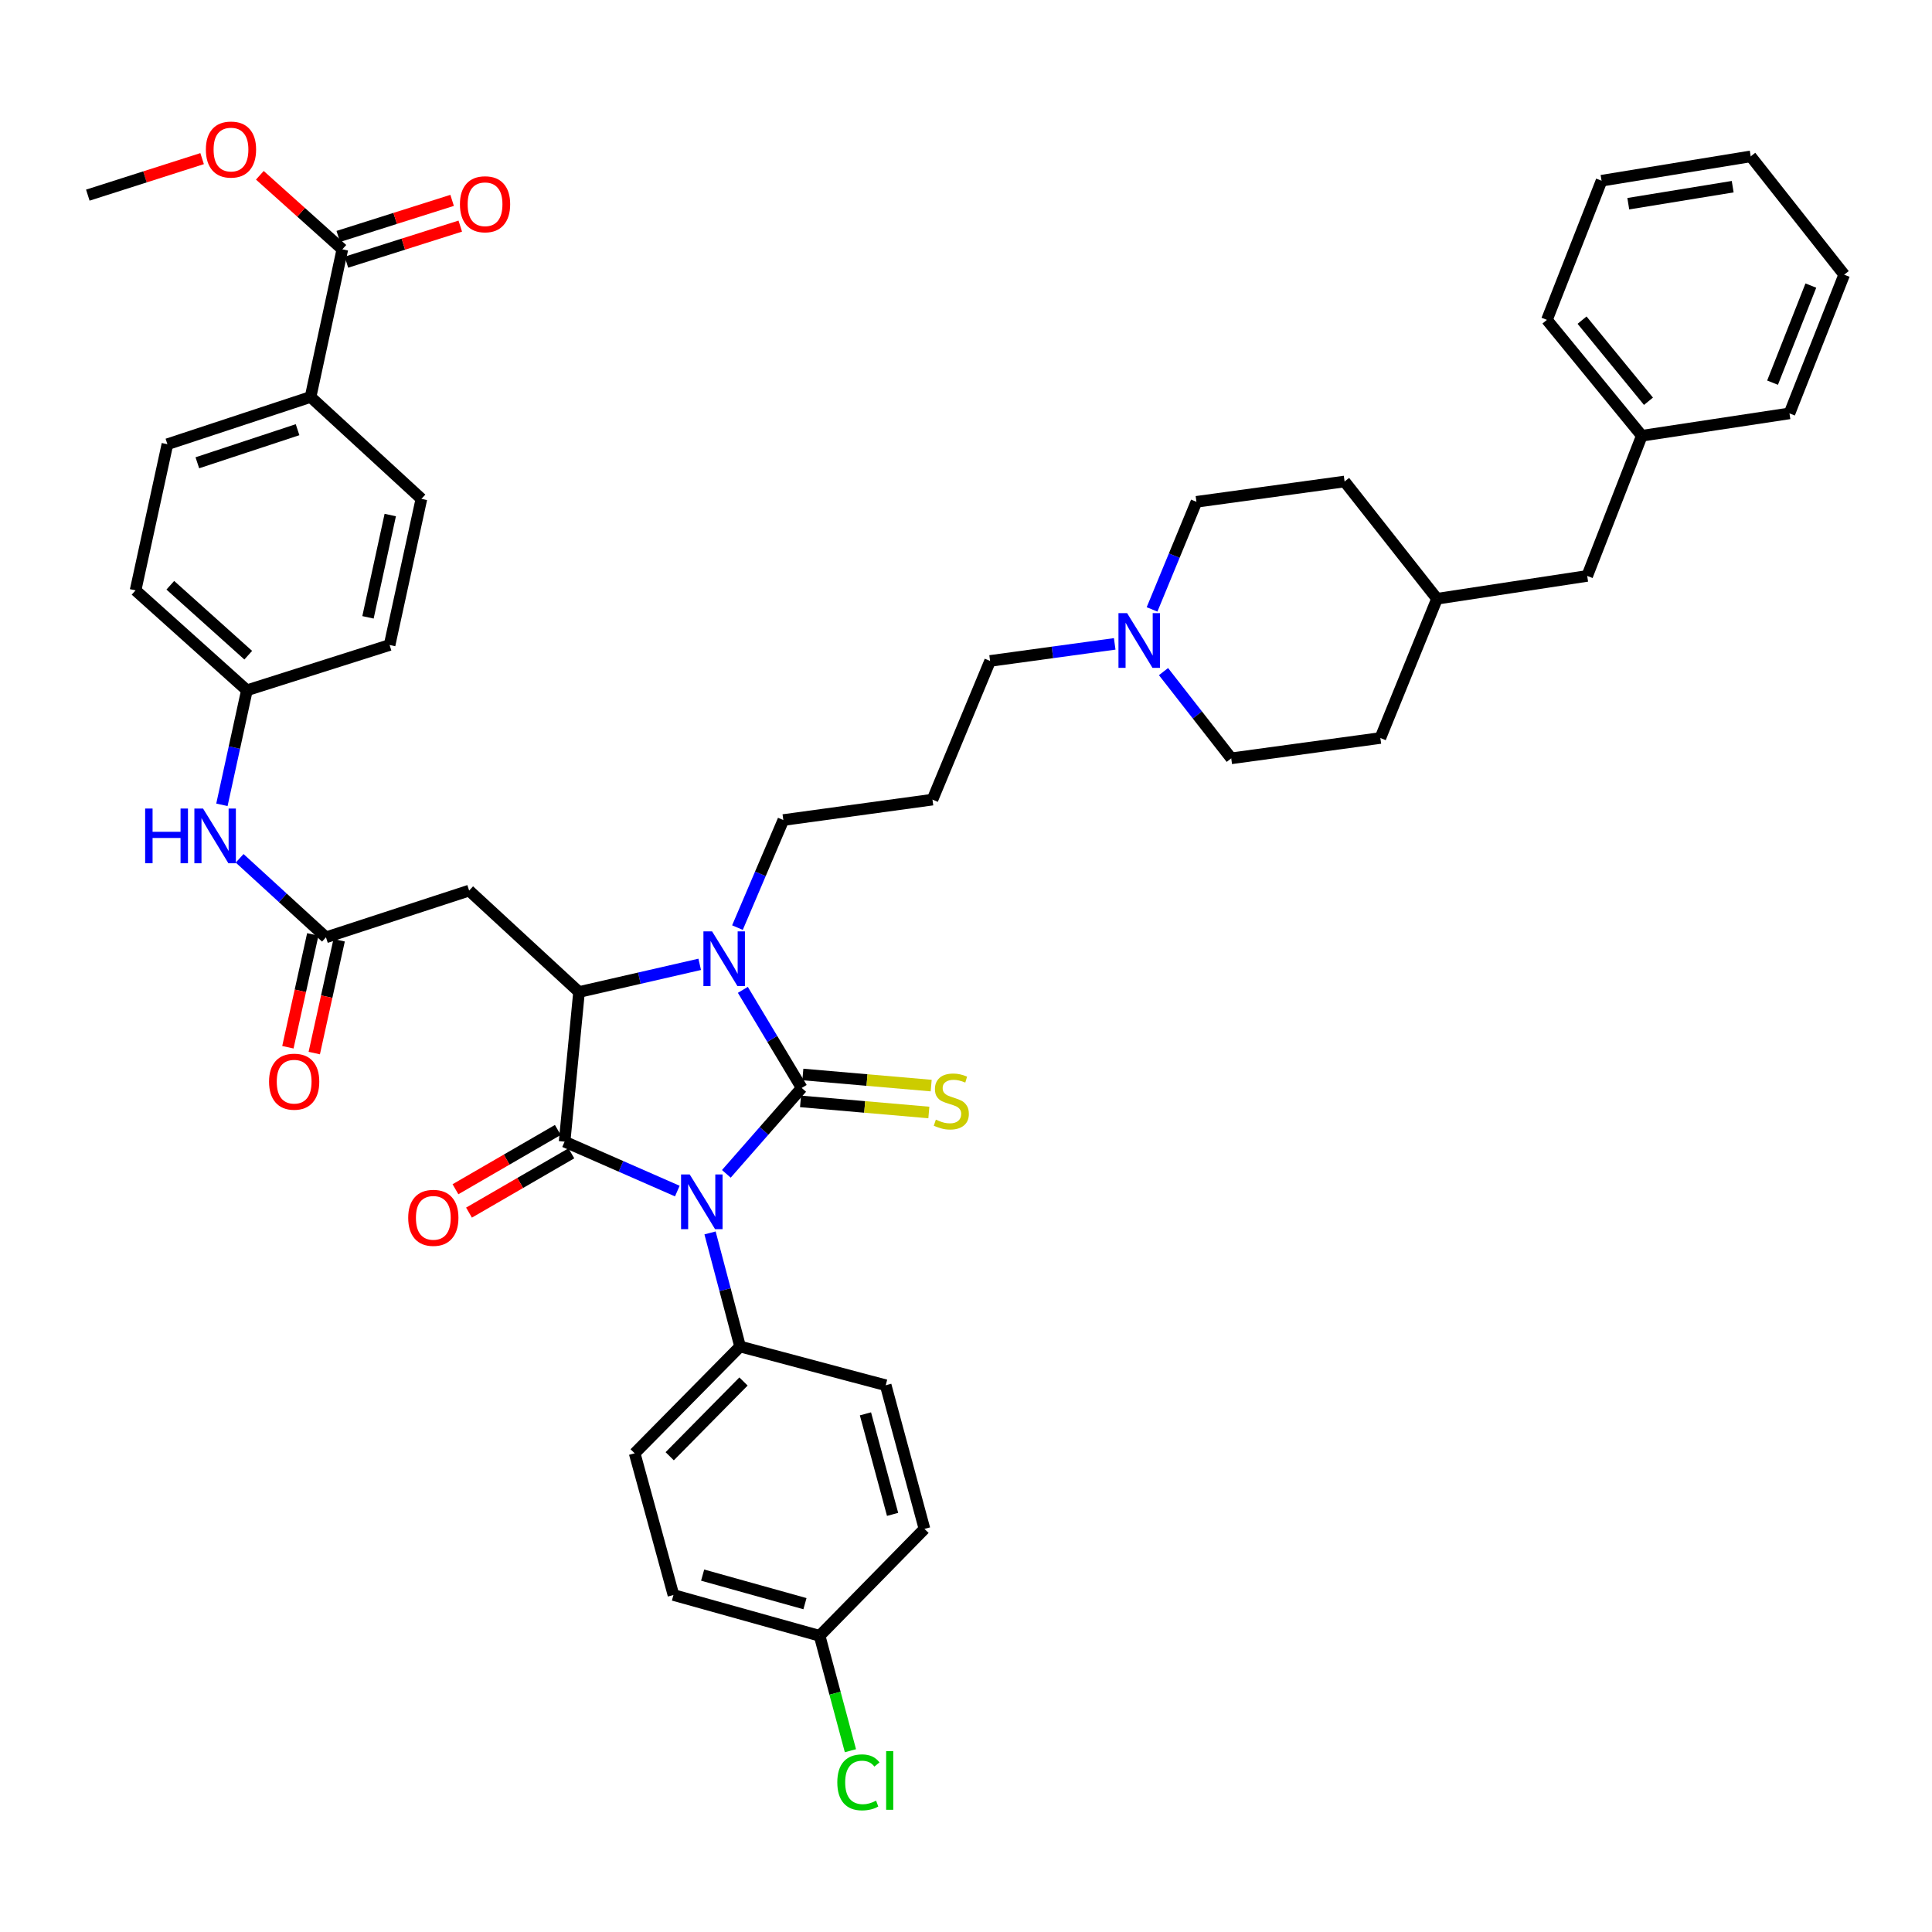 <?xml version='1.0' encoding='iso-8859-1'?>
<svg version='1.1' baseProfile='full'
              xmlns='http://www.w3.org/2000/svg'
                      xmlns:rdkit='http://www.rdkit.org/xml'
                      xmlns:xlink='http://www.w3.org/1999/xlink'
                  xml:space='preserve'
width='1000px' height='1000px' viewBox='0 0 1000 1000'>
<!-- END OF HEADER -->
<rect style='opacity:1.0;fill:#FFFFFF;stroke:none' width='1000' height='1000' x='0' y='0'> </rect>
<path class='bond-0' d='M 375.954,607.579 L 395.455,585.346' style='fill:none;fill-rule:evenodd;stroke:#0000FF;stroke-width:6px;stroke-linecap:butt;stroke-linejoin:miter;stroke-opacity:1' />
<path class='bond-0' d='M 395.455,585.346 L 414.955,563.113' style='fill:none;fill-rule:evenodd;stroke:#000000;stroke-width:6px;stroke-linecap:butt;stroke-linejoin:miter;stroke-opacity:1' />
<path class='bond-1' d='M 350.576,616.498 L 321.405,603.705' style='fill:none;fill-rule:evenodd;stroke:#0000FF;stroke-width:6px;stroke-linecap:butt;stroke-linejoin:miter;stroke-opacity:1' />
<path class='bond-1' d='M 321.405,603.705 L 292.234,590.912' style='fill:none;fill-rule:evenodd;stroke:#000000;stroke-width:6px;stroke-linecap:butt;stroke-linejoin:miter;stroke-opacity:1' />
<path class='bond-6' d='M 367.514,638.155 L 375.292,667.551' style='fill:none;fill-rule:evenodd;stroke:#0000FF;stroke-width:6px;stroke-linecap:butt;stroke-linejoin:miter;stroke-opacity:1' />
<path class='bond-6' d='M 375.292,667.551 L 383.071,696.946' style='fill:none;fill-rule:evenodd;stroke:#000000;stroke-width:6px;stroke-linecap:butt;stroke-linejoin:miter;stroke-opacity:1' />
<path class='bond-2' d='M 414.955,563.113 L 399.726,537.73' style='fill:none;fill-rule:evenodd;stroke:#000000;stroke-width:6px;stroke-linecap:butt;stroke-linejoin:miter;stroke-opacity:1' />
<path class='bond-2' d='M 399.726,537.73 L 384.498,512.348' style='fill:none;fill-rule:evenodd;stroke:#0000FF;stroke-width:6px;stroke-linecap:butt;stroke-linejoin:miter;stroke-opacity:1' />
<path class='bond-7' d='M 414.353,570.075 L 447.562,572.949' style='fill:none;fill-rule:evenodd;stroke:#000000;stroke-width:6px;stroke-linecap:butt;stroke-linejoin:miter;stroke-opacity:1' />
<path class='bond-7' d='M 447.562,572.949 L 480.772,575.823' style='fill:none;fill-rule:evenodd;stroke:#CCCC00;stroke-width:6px;stroke-linecap:butt;stroke-linejoin:miter;stroke-opacity:1' />
<path class='bond-7' d='M 415.558,556.15 L 448.767,559.024' style='fill:none;fill-rule:evenodd;stroke:#000000;stroke-width:6px;stroke-linecap:butt;stroke-linejoin:miter;stroke-opacity:1' />
<path class='bond-7' d='M 448.767,559.024 L 481.977,561.897' style='fill:none;fill-rule:evenodd;stroke:#CCCC00;stroke-width:6px;stroke-linecap:butt;stroke-linejoin:miter;stroke-opacity:1' />
<path class='bond-3' d='M 292.234,590.912 L 299.704,513.462' style='fill:none;fill-rule:evenodd;stroke:#000000;stroke-width:6px;stroke-linecap:butt;stroke-linejoin:miter;stroke-opacity:1' />
<path class='bond-10' d='M 288.731,584.865 L 262.239,600.208' style='fill:none;fill-rule:evenodd;stroke:#000000;stroke-width:6px;stroke-linecap:butt;stroke-linejoin:miter;stroke-opacity:1' />
<path class='bond-10' d='M 262.239,600.208 L 235.748,615.552' style='fill:none;fill-rule:evenodd;stroke:#FF0000;stroke-width:6px;stroke-linecap:butt;stroke-linejoin:miter;stroke-opacity:1' />
<path class='bond-10' d='M 295.736,596.96 L 269.245,612.303' style='fill:none;fill-rule:evenodd;stroke:#000000;stroke-width:6px;stroke-linecap:butt;stroke-linejoin:miter;stroke-opacity:1' />
<path class='bond-10' d='M 269.245,612.303 L 242.754,627.647' style='fill:none;fill-rule:evenodd;stroke:#FF0000;stroke-width:6px;stroke-linecap:butt;stroke-linejoin:miter;stroke-opacity:1' />
<path class='bond-15' d='M 381.704,480.127 L 393.577,452.288' style='fill:none;fill-rule:evenodd;stroke:#0000FF;stroke-width:6px;stroke-linecap:butt;stroke-linejoin:miter;stroke-opacity:1' />
<path class='bond-15' d='M 393.577,452.288 L 405.451,424.449' style='fill:none;fill-rule:evenodd;stroke:#000000;stroke-width:6px;stroke-linecap:butt;stroke-linejoin:miter;stroke-opacity:1' />
<path class='bond-43' d='M 362.165,499.142 L 330.935,506.302' style='fill:none;fill-rule:evenodd;stroke:#0000FF;stroke-width:6px;stroke-linecap:butt;stroke-linejoin:miter;stroke-opacity:1' />
<path class='bond-43' d='M 330.935,506.302 L 299.704,513.462' style='fill:none;fill-rule:evenodd;stroke:#000000;stroke-width:6px;stroke-linecap:butt;stroke-linejoin:miter;stroke-opacity:1' />
<path class='bond-4' d='M 299.704,513.462 L 242.823,460.969' style='fill:none;fill-rule:evenodd;stroke:#000000;stroke-width:6px;stroke-linecap:butt;stroke-linejoin:miter;stroke-opacity:1' />
<path class='bond-5' d='M 242.823,460.969 L 168.72,485.157' style='fill:none;fill-rule:evenodd;stroke:#000000;stroke-width:6px;stroke-linecap:butt;stroke-linejoin:miter;stroke-opacity:1' />
<path class='bond-11' d='M 168.72,485.157 L 146.377,464.711' style='fill:none;fill-rule:evenodd;stroke:#000000;stroke-width:6px;stroke-linecap:butt;stroke-linejoin:miter;stroke-opacity:1' />
<path class='bond-11' d='M 146.377,464.711 L 124.034,444.264' style='fill:none;fill-rule:evenodd;stroke:#0000FF;stroke-width:6px;stroke-linecap:butt;stroke-linejoin:miter;stroke-opacity:1' />
<path class='bond-13' d='M 161.895,483.652 L 155.454,512.853' style='fill:none;fill-rule:evenodd;stroke:#000000;stroke-width:6px;stroke-linecap:butt;stroke-linejoin:miter;stroke-opacity:1' />
<path class='bond-13' d='M 155.454,512.853 L 149.013,542.053' style='fill:none;fill-rule:evenodd;stroke:#FF0000;stroke-width:6px;stroke-linecap:butt;stroke-linejoin:miter;stroke-opacity:1' />
<path class='bond-13' d='M 175.544,486.663 L 169.103,515.863' style='fill:none;fill-rule:evenodd;stroke:#000000;stroke-width:6px;stroke-linecap:butt;stroke-linejoin:miter;stroke-opacity:1' />
<path class='bond-13' d='M 169.103,515.863 L 162.662,545.064' style='fill:none;fill-rule:evenodd;stroke:#FF0000;stroke-width:6px;stroke-linecap:butt;stroke-linejoin:miter;stroke-opacity:1' />
<path class='bond-16' d='M 383.071,696.946 L 328.505,752.227' style='fill:none;fill-rule:evenodd;stroke:#000000;stroke-width:6px;stroke-linecap:butt;stroke-linejoin:miter;stroke-opacity:1' />
<path class='bond-16' d='M 384.834,715.057 L 346.637,753.754' style='fill:none;fill-rule:evenodd;stroke:#000000;stroke-width:6px;stroke-linecap:butt;stroke-linejoin:miter;stroke-opacity:1' />
<path class='bond-17' d='M 383.071,696.946 L 458.44,717.004' style='fill:none;fill-rule:evenodd;stroke:#000000;stroke-width:6px;stroke-linecap:butt;stroke-linejoin:miter;stroke-opacity:1' />
<path class='bond-8' d='M 177.199,129.044 L 160.753,205.469' style='fill:none;fill-rule:evenodd;stroke:#000000;stroke-width:6px;stroke-linecap:butt;stroke-linejoin:miter;stroke-opacity:1' />
<path class='bond-14' d='M 179.31,135.706 L 208.773,126.371' style='fill:none;fill-rule:evenodd;stroke:#000000;stroke-width:6px;stroke-linecap:butt;stroke-linejoin:miter;stroke-opacity:1' />
<path class='bond-14' d='M 208.773,126.371 L 238.236,117.035' style='fill:none;fill-rule:evenodd;stroke:#FF0000;stroke-width:6px;stroke-linecap:butt;stroke-linejoin:miter;stroke-opacity:1' />
<path class='bond-14' d='M 175.088,122.382 L 204.551,113.046' style='fill:none;fill-rule:evenodd;stroke:#000000;stroke-width:6px;stroke-linecap:butt;stroke-linejoin:miter;stroke-opacity:1' />
<path class='bond-14' d='M 204.551,113.046 L 234.014,103.71' style='fill:none;fill-rule:evenodd;stroke:#FF0000;stroke-width:6px;stroke-linecap:butt;stroke-linejoin:miter;stroke-opacity:1' />
<path class='bond-25' d='M 177.199,129.044 L 155.847,109.886' style='fill:none;fill-rule:evenodd;stroke:#000000;stroke-width:6px;stroke-linecap:butt;stroke-linejoin:miter;stroke-opacity:1' />
<path class='bond-25' d='M 155.847,109.886 L 134.494,90.728' style='fill:none;fill-rule:evenodd;stroke:#FF0000;stroke-width:6px;stroke-linecap:butt;stroke-linejoin:miter;stroke-opacity:1' />
<path class='bond-9' d='M 576.97,333.267 L 544.72,337.683' style='fill:none;fill-rule:evenodd;stroke:#0000FF;stroke-width:6px;stroke-linecap:butt;stroke-linejoin:miter;stroke-opacity:1' />
<path class='bond-9' d='M 544.72,337.683 L 512.471,342.099' style='fill:none;fill-rule:evenodd;stroke:#000000;stroke-width:6px;stroke-linecap:butt;stroke-linejoin:miter;stroke-opacity:1' />
<path class='bond-22' d='M 602.229,347.625 L 619.759,370.068' style='fill:none;fill-rule:evenodd;stroke:#0000FF;stroke-width:6px;stroke-linecap:butt;stroke-linejoin:miter;stroke-opacity:1' />
<path class='bond-22' d='M 619.759,370.068 L 637.289,392.51' style='fill:none;fill-rule:evenodd;stroke:#000000;stroke-width:6px;stroke-linecap:butt;stroke-linejoin:miter;stroke-opacity:1' />
<path class='bond-23' d='M 596.3,315.429 L 607.787,287.585' style='fill:none;fill-rule:evenodd;stroke:#0000FF;stroke-width:6px;stroke-linecap:butt;stroke-linejoin:miter;stroke-opacity:1' />
<path class='bond-23' d='M 607.787,287.585 L 619.274,259.741' style='fill:none;fill-rule:evenodd;stroke:#000000;stroke-width:6px;stroke-linecap:butt;stroke-linejoin:miter;stroke-opacity:1' />
<path class='bond-20' d='M 114.861,416.568 L 121.329,386.928' style='fill:none;fill-rule:evenodd;stroke:#0000FF;stroke-width:6px;stroke-linecap:butt;stroke-linejoin:miter;stroke-opacity:1' />
<path class='bond-20' d='M 121.329,386.928 L 127.797,357.287' style='fill:none;fill-rule:evenodd;stroke:#000000;stroke-width:6px;stroke-linecap:butt;stroke-linejoin:miter;stroke-opacity:1' />
<path class='bond-12' d='M 160.753,205.469 L 86.649,229.93' style='fill:none;fill-rule:evenodd;stroke:#000000;stroke-width:6px;stroke-linecap:butt;stroke-linejoin:miter;stroke-opacity:1' />
<path class='bond-12' d='M 154.018,222.411 L 102.146,239.534' style='fill:none;fill-rule:evenodd;stroke:#000000;stroke-width:6px;stroke-linecap:butt;stroke-linejoin:miter;stroke-opacity:1' />
<path class='bond-45' d='M 160.753,205.469 L 218.122,258.211' style='fill:none;fill-rule:evenodd;stroke:#000000;stroke-width:6px;stroke-linecap:butt;stroke-linejoin:miter;stroke-opacity:1' />
<path class='bond-21' d='M 405.451,424.449 L 482.645,413.888' style='fill:none;fill-rule:evenodd;stroke:#000000;stroke-width:6px;stroke-linecap:butt;stroke-linejoin:miter;stroke-opacity:1' />
<path class='bond-30' d='M 328.505,752.227 L 348.578,825.57' style='fill:none;fill-rule:evenodd;stroke:#000000;stroke-width:6px;stroke-linecap:butt;stroke-linejoin:miter;stroke-opacity:1' />
<path class='bond-29' d='M 458.44,717.004 L 478.506,791.348' style='fill:none;fill-rule:evenodd;stroke:#000000;stroke-width:6px;stroke-linecap:butt;stroke-linejoin:miter;stroke-opacity:1' />
<path class='bond-29' d='M 447.956,731.798 L 462.001,783.839' style='fill:none;fill-rule:evenodd;stroke:#000000;stroke-width:6px;stroke-linecap:butt;stroke-linejoin:miter;stroke-opacity:1' />
<path class='bond-18' d='M 86.649,229.93 L 70.171,305.571' style='fill:none;fill-rule:evenodd;stroke:#000000;stroke-width:6px;stroke-linecap:butt;stroke-linejoin:miter;stroke-opacity:1' />
<path class='bond-19' d='M 218.122,258.211 L 201.66,333.852' style='fill:none;fill-rule:evenodd;stroke:#000000;stroke-width:6px;stroke-linecap:butt;stroke-linejoin:miter;stroke-opacity:1' />
<path class='bond-19' d='M 201.995,266.585 L 190.472,319.533' style='fill:none;fill-rule:evenodd;stroke:#000000;stroke-width:6px;stroke-linecap:butt;stroke-linejoin:miter;stroke-opacity:1' />
<path class='bond-27' d='M 127.797,357.287 L 201.66,333.852' style='fill:none;fill-rule:evenodd;stroke:#000000;stroke-width:6px;stroke-linecap:butt;stroke-linejoin:miter;stroke-opacity:1' />
<path class='bond-28' d='M 127.797,357.287 L 70.171,305.571' style='fill:none;fill-rule:evenodd;stroke:#000000;stroke-width:6px;stroke-linecap:butt;stroke-linejoin:miter;stroke-opacity:1' />
<path class='bond-28' d='M 128.489,339.127 L 88.151,302.926' style='fill:none;fill-rule:evenodd;stroke:#000000;stroke-width:6px;stroke-linecap:butt;stroke-linejoin:miter;stroke-opacity:1' />
<path class='bond-31' d='M 482.645,413.888 L 512.471,342.099' style='fill:none;fill-rule:evenodd;stroke:#000000;stroke-width:6px;stroke-linecap:butt;stroke-linejoin:miter;stroke-opacity:1' />
<path class='bond-35' d='M 637.289,392.51 L 714.476,381.989' style='fill:none;fill-rule:evenodd;stroke:#000000;stroke-width:6px;stroke-linecap:butt;stroke-linejoin:miter;stroke-opacity:1' />
<path class='bond-36' d='M 619.274,259.741 L 695.956,249.219' style='fill:none;fill-rule:evenodd;stroke:#000000;stroke-width:6px;stroke-linecap:butt;stroke-linejoin:miter;stroke-opacity:1' />
<path class='bond-24' d='M 424.235,846.691 L 478.506,791.348' style='fill:none;fill-rule:evenodd;stroke:#000000;stroke-width:6px;stroke-linecap:butt;stroke-linejoin:miter;stroke-opacity:1' />
<path class='bond-32' d='M 424.235,846.691 L 432.207,876.428' style='fill:none;fill-rule:evenodd;stroke:#000000;stroke-width:6px;stroke-linecap:butt;stroke-linejoin:miter;stroke-opacity:1' />
<path class='bond-32' d='M 432.207,876.428 L 440.18,906.165' style='fill:none;fill-rule:evenodd;stroke:#00CC00;stroke-width:6px;stroke-linecap:butt;stroke-linejoin:miter;stroke-opacity:1' />
<path class='bond-44' d='M 424.235,846.691 L 348.578,825.57' style='fill:none;fill-rule:evenodd;stroke:#000000;stroke-width:6px;stroke-linecap:butt;stroke-linejoin:miter;stroke-opacity:1' />
<path class='bond-44' d='M 416.645,830.06 L 363.685,815.275' style='fill:none;fill-rule:evenodd;stroke:#000000;stroke-width:6px;stroke-linecap:butt;stroke-linejoin:miter;stroke-opacity:1' />
<path class='bond-37' d='M 104.613,82.103 L 75.034,91.553' style='fill:none;fill-rule:evenodd;stroke:#FF0000;stroke-width:6px;stroke-linecap:butt;stroke-linejoin:miter;stroke-opacity:1' />
<path class='bond-37' d='M 75.034,91.553 L 45.455,101.004' style='fill:none;fill-rule:evenodd;stroke:#000000;stroke-width:6px;stroke-linecap:butt;stroke-linejoin:miter;stroke-opacity:1' />
<path class='bond-26' d='M 821.535,298.093 L 743.805,309.912' style='fill:none;fill-rule:evenodd;stroke:#000000;stroke-width:6px;stroke-linecap:butt;stroke-linejoin:miter;stroke-opacity:1' />
<path class='bond-34' d='M 821.535,298.093 L 849.8,225.543' style='fill:none;fill-rule:evenodd;stroke:#000000;stroke-width:6px;stroke-linecap:butt;stroke-linejoin:miter;stroke-opacity:1' />
<path class='bond-33' d='M 743.805,309.912 L 695.956,249.219' style='fill:none;fill-rule:evenodd;stroke:#000000;stroke-width:6px;stroke-linecap:butt;stroke-linejoin:miter;stroke-opacity:1' />
<path class='bond-46' d='M 743.805,309.912 L 714.476,381.989' style='fill:none;fill-rule:evenodd;stroke:#000000;stroke-width:6px;stroke-linecap:butt;stroke-linejoin:miter;stroke-opacity:1' />
<path class='bond-38' d='M 849.8,225.543 L 800.685,165.564' style='fill:none;fill-rule:evenodd;stroke:#000000;stroke-width:6px;stroke-linecap:butt;stroke-linejoin:miter;stroke-opacity:1' />
<path class='bond-38' d='M 853.247,207.69 L 818.867,165.705' style='fill:none;fill-rule:evenodd;stroke:#000000;stroke-width:6px;stroke-linecap:butt;stroke-linejoin:miter;stroke-opacity:1' />
<path class='bond-39' d='M 849.8,225.543 L 926.226,213.965' style='fill:none;fill-rule:evenodd;stroke:#000000;stroke-width:6px;stroke-linecap:butt;stroke-linejoin:miter;stroke-opacity:1' />
<path class='bond-41' d='M 800.685,165.564 L 828.966,93.534' style='fill:none;fill-rule:evenodd;stroke:#000000;stroke-width:6px;stroke-linecap:butt;stroke-linejoin:miter;stroke-opacity:1' />
<path class='bond-40' d='M 926.226,213.965 L 954.545,142.175' style='fill:none;fill-rule:evenodd;stroke:#000000;stroke-width:6px;stroke-linecap:butt;stroke-linejoin:miter;stroke-opacity:1' />
<path class='bond-40' d='M 917.471,198.067 L 937.295,147.814' style='fill:none;fill-rule:evenodd;stroke:#000000;stroke-width:6px;stroke-linecap:butt;stroke-linejoin:miter;stroke-opacity:1' />
<path class='bond-42' d='M 954.545,142.175 L 906.168,80.938' style='fill:none;fill-rule:evenodd;stroke:#000000;stroke-width:6px;stroke-linecap:butt;stroke-linejoin:miter;stroke-opacity:1' />
<path class='bond-47' d='M 828.966,93.534 L 906.168,80.938' style='fill:none;fill-rule:evenodd;stroke:#000000;stroke-width:6px;stroke-linecap:butt;stroke-linejoin:miter;stroke-opacity:1' />
<path class='bond-47' d='M 842.797,105.439 L 896.838,96.623' style='fill:none;fill-rule:evenodd;stroke:#000000;stroke-width:6px;stroke-linecap:butt;stroke-linejoin:miter;stroke-opacity:1' />
<path  class='atom-0' d='M 356.994 607.898
L 366.274 622.898
Q 367.194 624.378, 368.674 627.058
Q 370.154 629.738, 370.234 629.898
L 370.234 607.898
L 373.994 607.898
L 373.994 636.218
L 370.114 636.218
L 360.154 619.818
Q 358.994 617.898, 357.754 615.698
Q 356.554 613.498, 356.194 612.818
L 356.194 636.218
L 352.514 636.218
L 352.514 607.898
L 356.994 607.898
' fill='#0000FF'/>
<path  class='atom-3' d='M 368.572 482.078
L 377.852 497.078
Q 378.772 498.558, 380.252 501.238
Q 381.732 503.918, 381.812 504.078
L 381.812 482.078
L 385.572 482.078
L 385.572 510.398
L 381.692 510.398
L 371.732 493.998
Q 370.572 492.078, 369.332 489.878
Q 368.132 487.678, 367.772 486.998
L 367.772 510.398
L 364.092 510.398
L 364.092 482.078
L 368.572 482.078
' fill='#0000FF'/>
<path  class='atom-8' d='M 484.398 579.534
Q 484.718 579.654, 486.038 580.214
Q 487.358 580.774, 488.798 581.134
Q 490.278 581.454, 491.718 581.454
Q 494.398 581.454, 495.958 580.174
Q 497.518 578.854, 497.518 576.574
Q 497.518 575.014, 496.718 574.054
Q 495.958 573.094, 494.758 572.574
Q 493.558 572.054, 491.558 571.454
Q 489.038 570.694, 487.518 569.974
Q 486.038 569.254, 484.958 567.734
Q 483.918 566.214, 483.918 563.654
Q 483.918 560.094, 486.318 557.894
Q 488.758 555.694, 493.558 555.694
Q 496.838 555.694, 500.558 557.254
L 499.638 560.334
Q 496.238 558.934, 493.678 558.934
Q 490.918 558.934, 489.398 560.094
Q 487.878 561.214, 487.918 563.174
Q 487.918 564.694, 488.678 565.614
Q 489.478 566.534, 490.598 567.054
Q 491.758 567.574, 493.678 568.174
Q 496.238 568.974, 497.758 569.774
Q 499.278 570.574, 500.358 572.214
Q 501.478 573.814, 501.478 576.574
Q 501.478 580.494, 498.838 582.614
Q 496.238 584.694, 491.878 584.694
Q 489.358 584.694, 487.438 584.134
Q 485.558 583.614, 483.318 582.694
L 484.398 579.534
' fill='#CCCC00'/>
<path  class='atom-10' d='M 583.397 317.37
L 592.677 332.37
Q 593.597 333.85, 595.077 336.53
Q 596.557 339.21, 596.637 339.37
L 596.637 317.37
L 600.397 317.37
L 600.397 345.69
L 596.517 345.69
L 586.557 329.29
Q 585.397 327.37, 584.157 325.17
Q 582.957 322.97, 582.597 322.29
L 582.597 345.69
L 578.917 345.69
L 578.917 317.37
L 583.397 317.37
' fill='#0000FF'/>
<path  class='atom-11' d='M 211.288 630.346
Q 211.288 623.546, 214.648 619.746
Q 218.008 615.946, 224.288 615.946
Q 230.568 615.946, 233.928 619.746
Q 237.288 623.546, 237.288 630.346
Q 237.288 637.226, 233.888 641.146
Q 230.488 645.026, 224.288 645.026
Q 218.048 645.026, 214.648 641.146
Q 211.288 637.266, 211.288 630.346
M 224.288 641.826
Q 228.608 641.826, 230.928 638.946
Q 233.288 636.026, 233.288 630.346
Q 233.288 624.786, 230.928 621.986
Q 228.608 619.146, 224.288 619.146
Q 219.968 619.146, 217.608 621.946
Q 215.288 624.746, 215.288 630.346
Q 215.288 636.066, 217.608 638.946
Q 219.968 641.826, 224.288 641.826
' fill='#FF0000'/>
<path  class='atom-12' d='M 75.13 418.497
L 78.97 418.497
L 78.97 430.537
L 93.45 430.537
L 93.45 418.497
L 97.29 418.497
L 97.29 446.817
L 93.45 446.817
L 93.45 433.737
L 78.97 433.737
L 78.97 446.817
L 75.13 446.817
L 75.13 418.497
' fill='#0000FF'/>
<path  class='atom-12' d='M 105.09 418.497
L 114.37 433.497
Q 115.29 434.977, 116.77 437.657
Q 118.25 440.337, 118.33 440.497
L 118.33 418.497
L 122.09 418.497
L 122.09 446.817
L 118.21 446.817
L 108.25 430.417
Q 107.09 428.497, 105.85 426.297
Q 104.65 424.097, 104.29 423.417
L 104.29 446.817
L 100.61 446.817
L 100.61 418.497
L 105.09 418.497
' fill='#0000FF'/>
<path  class='atom-14' d='M 139.258 559.869
Q 139.258 553.069, 142.618 549.269
Q 145.978 545.469, 152.258 545.469
Q 158.538 545.469, 161.898 549.269
Q 165.258 553.069, 165.258 559.869
Q 165.258 566.749, 161.858 570.669
Q 158.458 574.549, 152.258 574.549
Q 146.018 574.549, 142.618 570.669
Q 139.258 566.789, 139.258 559.869
M 152.258 571.349
Q 156.578 571.349, 158.898 568.469
Q 161.258 565.549, 161.258 559.869
Q 161.258 554.309, 158.898 551.509
Q 156.578 548.669, 152.258 548.669
Q 147.938 548.669, 145.578 551.469
Q 143.258 554.269, 143.258 559.869
Q 143.258 565.589, 145.578 568.469
Q 147.938 571.349, 152.258 571.349
' fill='#FF0000'/>
<path  class='atom-15' d='M 238.062 105.72
Q 238.062 98.92, 241.422 95.12
Q 244.782 91.32, 251.062 91.32
Q 257.342 91.32, 260.702 95.12
Q 264.062 98.92, 264.062 105.72
Q 264.062 112.6, 260.662 116.52
Q 257.262 120.4, 251.062 120.4
Q 244.822 120.4, 241.422 116.52
Q 238.062 112.64, 238.062 105.72
M 251.062 117.2
Q 255.382 117.2, 257.702 114.32
Q 260.062 111.4, 260.062 105.72
Q 260.062 100.16, 257.702 97.36
Q 255.382 94.52, 251.062 94.52
Q 246.742 94.52, 244.382 97.32
Q 242.062 100.12, 242.062 105.72
Q 242.062 111.44, 244.382 114.32
Q 246.742 117.2, 251.062 117.2
' fill='#FF0000'/>
<path  class='atom-26' d='M 106.558 77.408
Q 106.558 70.608, 109.918 66.808
Q 113.278 63.008, 119.558 63.008
Q 125.838 63.008, 129.198 66.808
Q 132.558 70.608, 132.558 77.408
Q 132.558 84.288, 129.158 88.208
Q 125.758 92.088, 119.558 92.088
Q 113.318 92.088, 109.918 88.208
Q 106.558 84.328, 106.558 77.408
M 119.558 88.888
Q 123.878 88.888, 126.198 86.008
Q 128.558 83.088, 128.558 77.408
Q 128.558 71.848, 126.198 69.048
Q 123.878 66.208, 119.558 66.208
Q 115.238 66.208, 112.878 69.008
Q 110.558 71.808, 110.558 77.408
Q 110.558 83.128, 112.878 86.008
Q 115.238 88.888, 119.558 88.888
' fill='#FF0000'/>
<path  class='atom-33' d='M 433.388 922.543
Q 433.388 915.503, 436.668 911.823
Q 439.988 908.103, 446.268 908.103
Q 452.108 908.103, 455.228 912.223
L 452.588 914.383
Q 450.308 911.383, 446.268 911.383
Q 441.988 911.383, 439.708 914.263
Q 437.468 917.103, 437.468 922.543
Q 437.468 928.143, 439.788 931.023
Q 442.148 933.903, 446.708 933.903
Q 449.828 933.903, 453.468 932.023
L 454.588 935.023
Q 453.108 935.983, 450.868 936.543
Q 448.628 937.103, 446.148 937.103
Q 439.988 937.103, 436.668 933.343
Q 433.388 929.583, 433.388 922.543
' fill='#00CC00'/>
<path  class='atom-33' d='M 458.668 906.383
L 462.348 906.383
L 462.348 936.743
L 458.668 936.743
L 458.668 906.383
' fill='#00CC00'/>
</svg>
